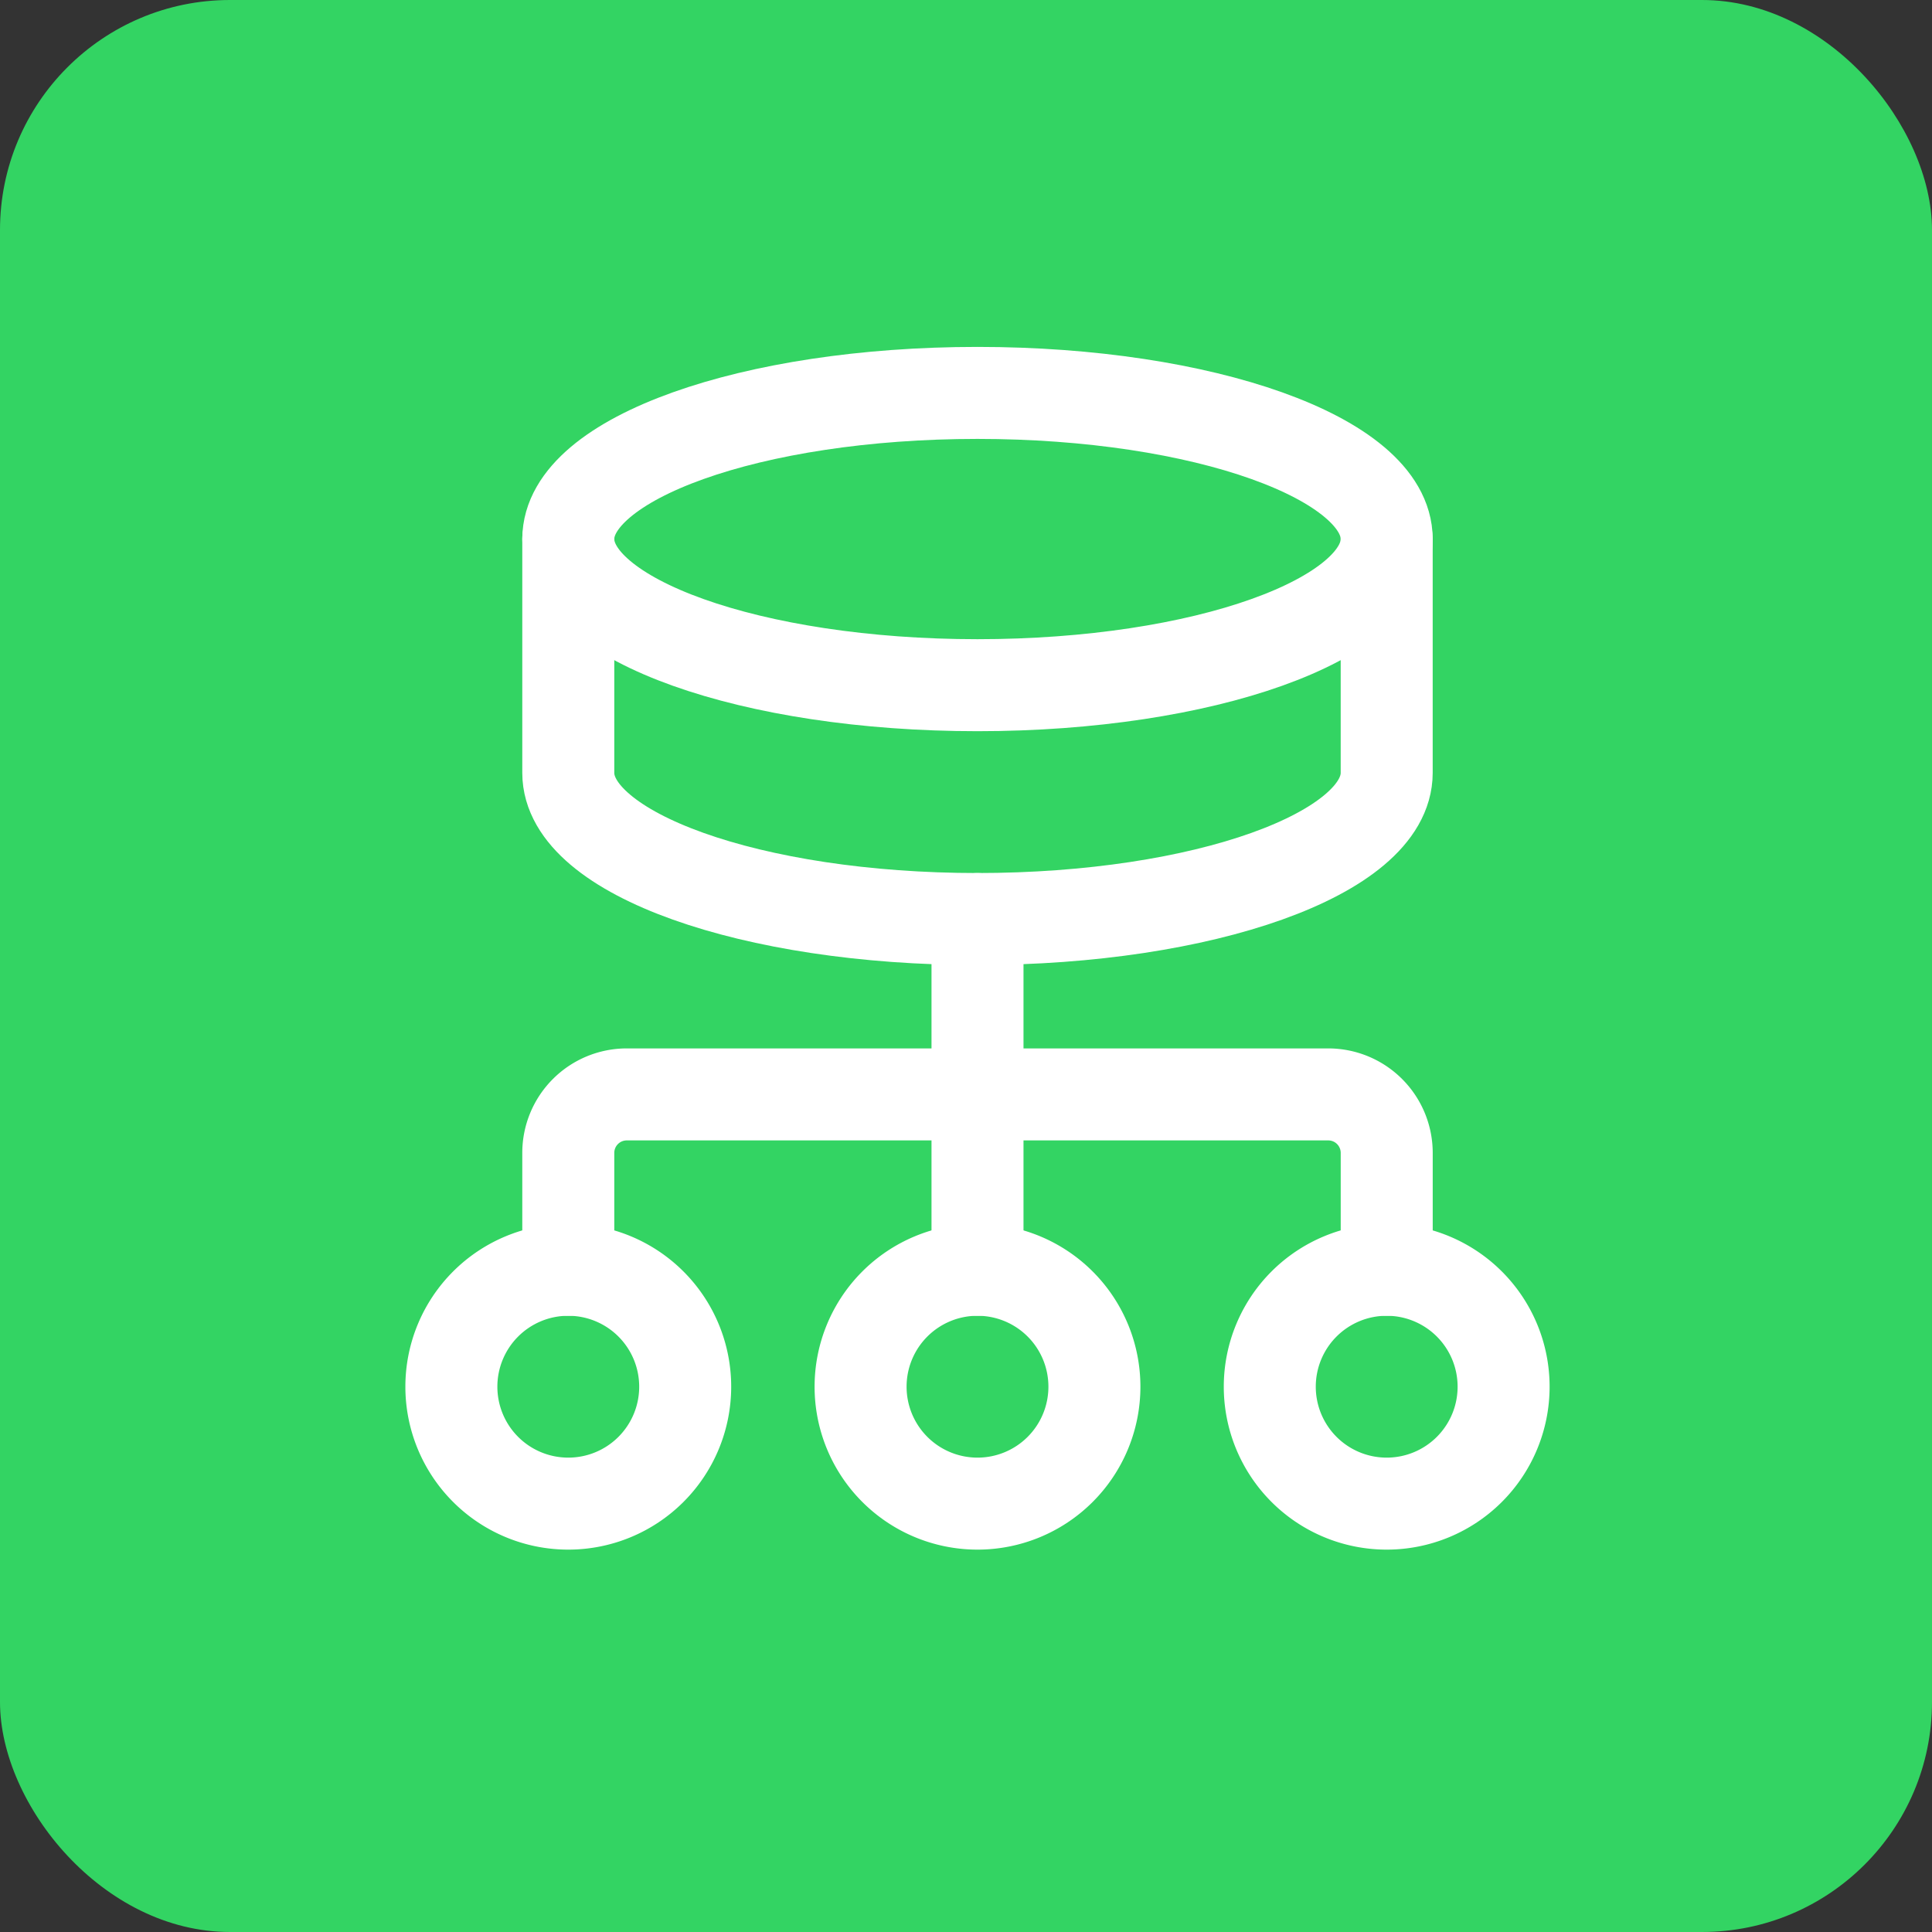 <svg xmlns="http://www.w3.org/2000/svg" width="84" height="84" viewBox="0 0 84 84">
  <rect x="0" y="0" width="84" height="84" fill="#333333" stroke="none"/>
  <g id="Gruppe_167341" data-name="Gruppe 167341" transform="translate(-4833 -655)">
    <rect id="Rechteck_151486" data-name="Rechteck 151486" width="84" height="84" rx="10" transform="translate(4833 655)" fill="#33d463"/>
    <g id="Server_Databases.1" data-name="Server, Databases.1" transform="translate(4845 667)">
      <g id="Gruppe_167337" data-name="Gruppe 167337" transform="translate(7.625 5.083)">
        <path id="Pfad_63170" data-name="Pfad 63170" d="M22.083,27.167h0A5.082,5.082,0,0,1,17,22.083h0A5.082,5.082,0,0,1,22.083,17h0a5.082,5.082,0,0,1,5.083,5.083h0A5.082,5.082,0,0,1,22.083,27.167Z" transform="translate(18.583 21.125)" fill="none" stroke="#fff" stroke-linecap="round" stroke-linejoin="round" stroke-width="4"/>
        <path id="Pfad_63171" data-name="Pfad 63171" d="M12,11V26.25" transform="translate(10.875 11.875)" fill="none" stroke="#fff" stroke-linecap="round" stroke-linejoin="round" stroke-width="4"/>
        <path id="Pfad_63172" data-name="Pfad 63172" d="M15.083,27.167h0A5.082,5.082,0,0,1,10,22.083h0A5.082,5.082,0,0,1,15.083,17h0a5.082,5.082,0,0,1,5.083,5.083h0A5.082,5.082,0,0,1,15.083,27.167Z" transform="translate(7.792 21.125)" fill="none" stroke="#fff" stroke-linecap="round" stroke-linejoin="round" stroke-width="4"/>
        <path id="Pfad_63173" data-name="Pfad 63173" d="M8.083,27.167h0A5.082,5.082,0,0,1,3,22.083H3A5.082,5.082,0,0,1,8.083,17h0a5.082,5.082,0,0,1,5.083,5.083h0A5.082,5.082,0,0,1,8.083,27.167Z" transform="translate(-3 21.125)" fill="none" stroke="#fff" stroke-linecap="round" stroke-linejoin="round" stroke-width="4"/>
        <path id="Pfad_63174" data-name="Pfad 63174" d="M5,21.625V16.542A2.543,2.543,0,0,1,7.542,14h30.5a2.543,2.543,0,0,1,2.542,2.542v5.083" transform="translate(0.083 16.5)" fill="none" stroke="#fff" stroke-linecap="round" stroke-linejoin="round" stroke-width="4"/>
        <path id="Pfad_63175" data-name="Pfad 63175" d="M5,8.354C5,4.844,12.966,2,22.792,2S40.583,4.844,40.583,8.354V18.521c0,3.51-7.966,6.354-17.792,6.354S5,22.031,5,18.521Z" transform="translate(0.083 -2)" fill="none" stroke="#fff" stroke-linecap="round" stroke-linejoin="round" stroke-width="4"/>
        <path id="Pfad_63176" data-name="Pfad 63176" d="M40.583,4.5c0,3.51-7.966,6.354-17.792,6.354S5,8.01,5,4.5" transform="translate(0.083 1.854)" fill="none" stroke="#fff" stroke-linecap="round" stroke-linejoin="round" stroke-width="4"/>
      </g>
      <path id="Pfad_63177" data-name="Pfad 63177" d="M0,0H61V61H0Z" fill="none"/>
    </g>
  </g>
</svg>
